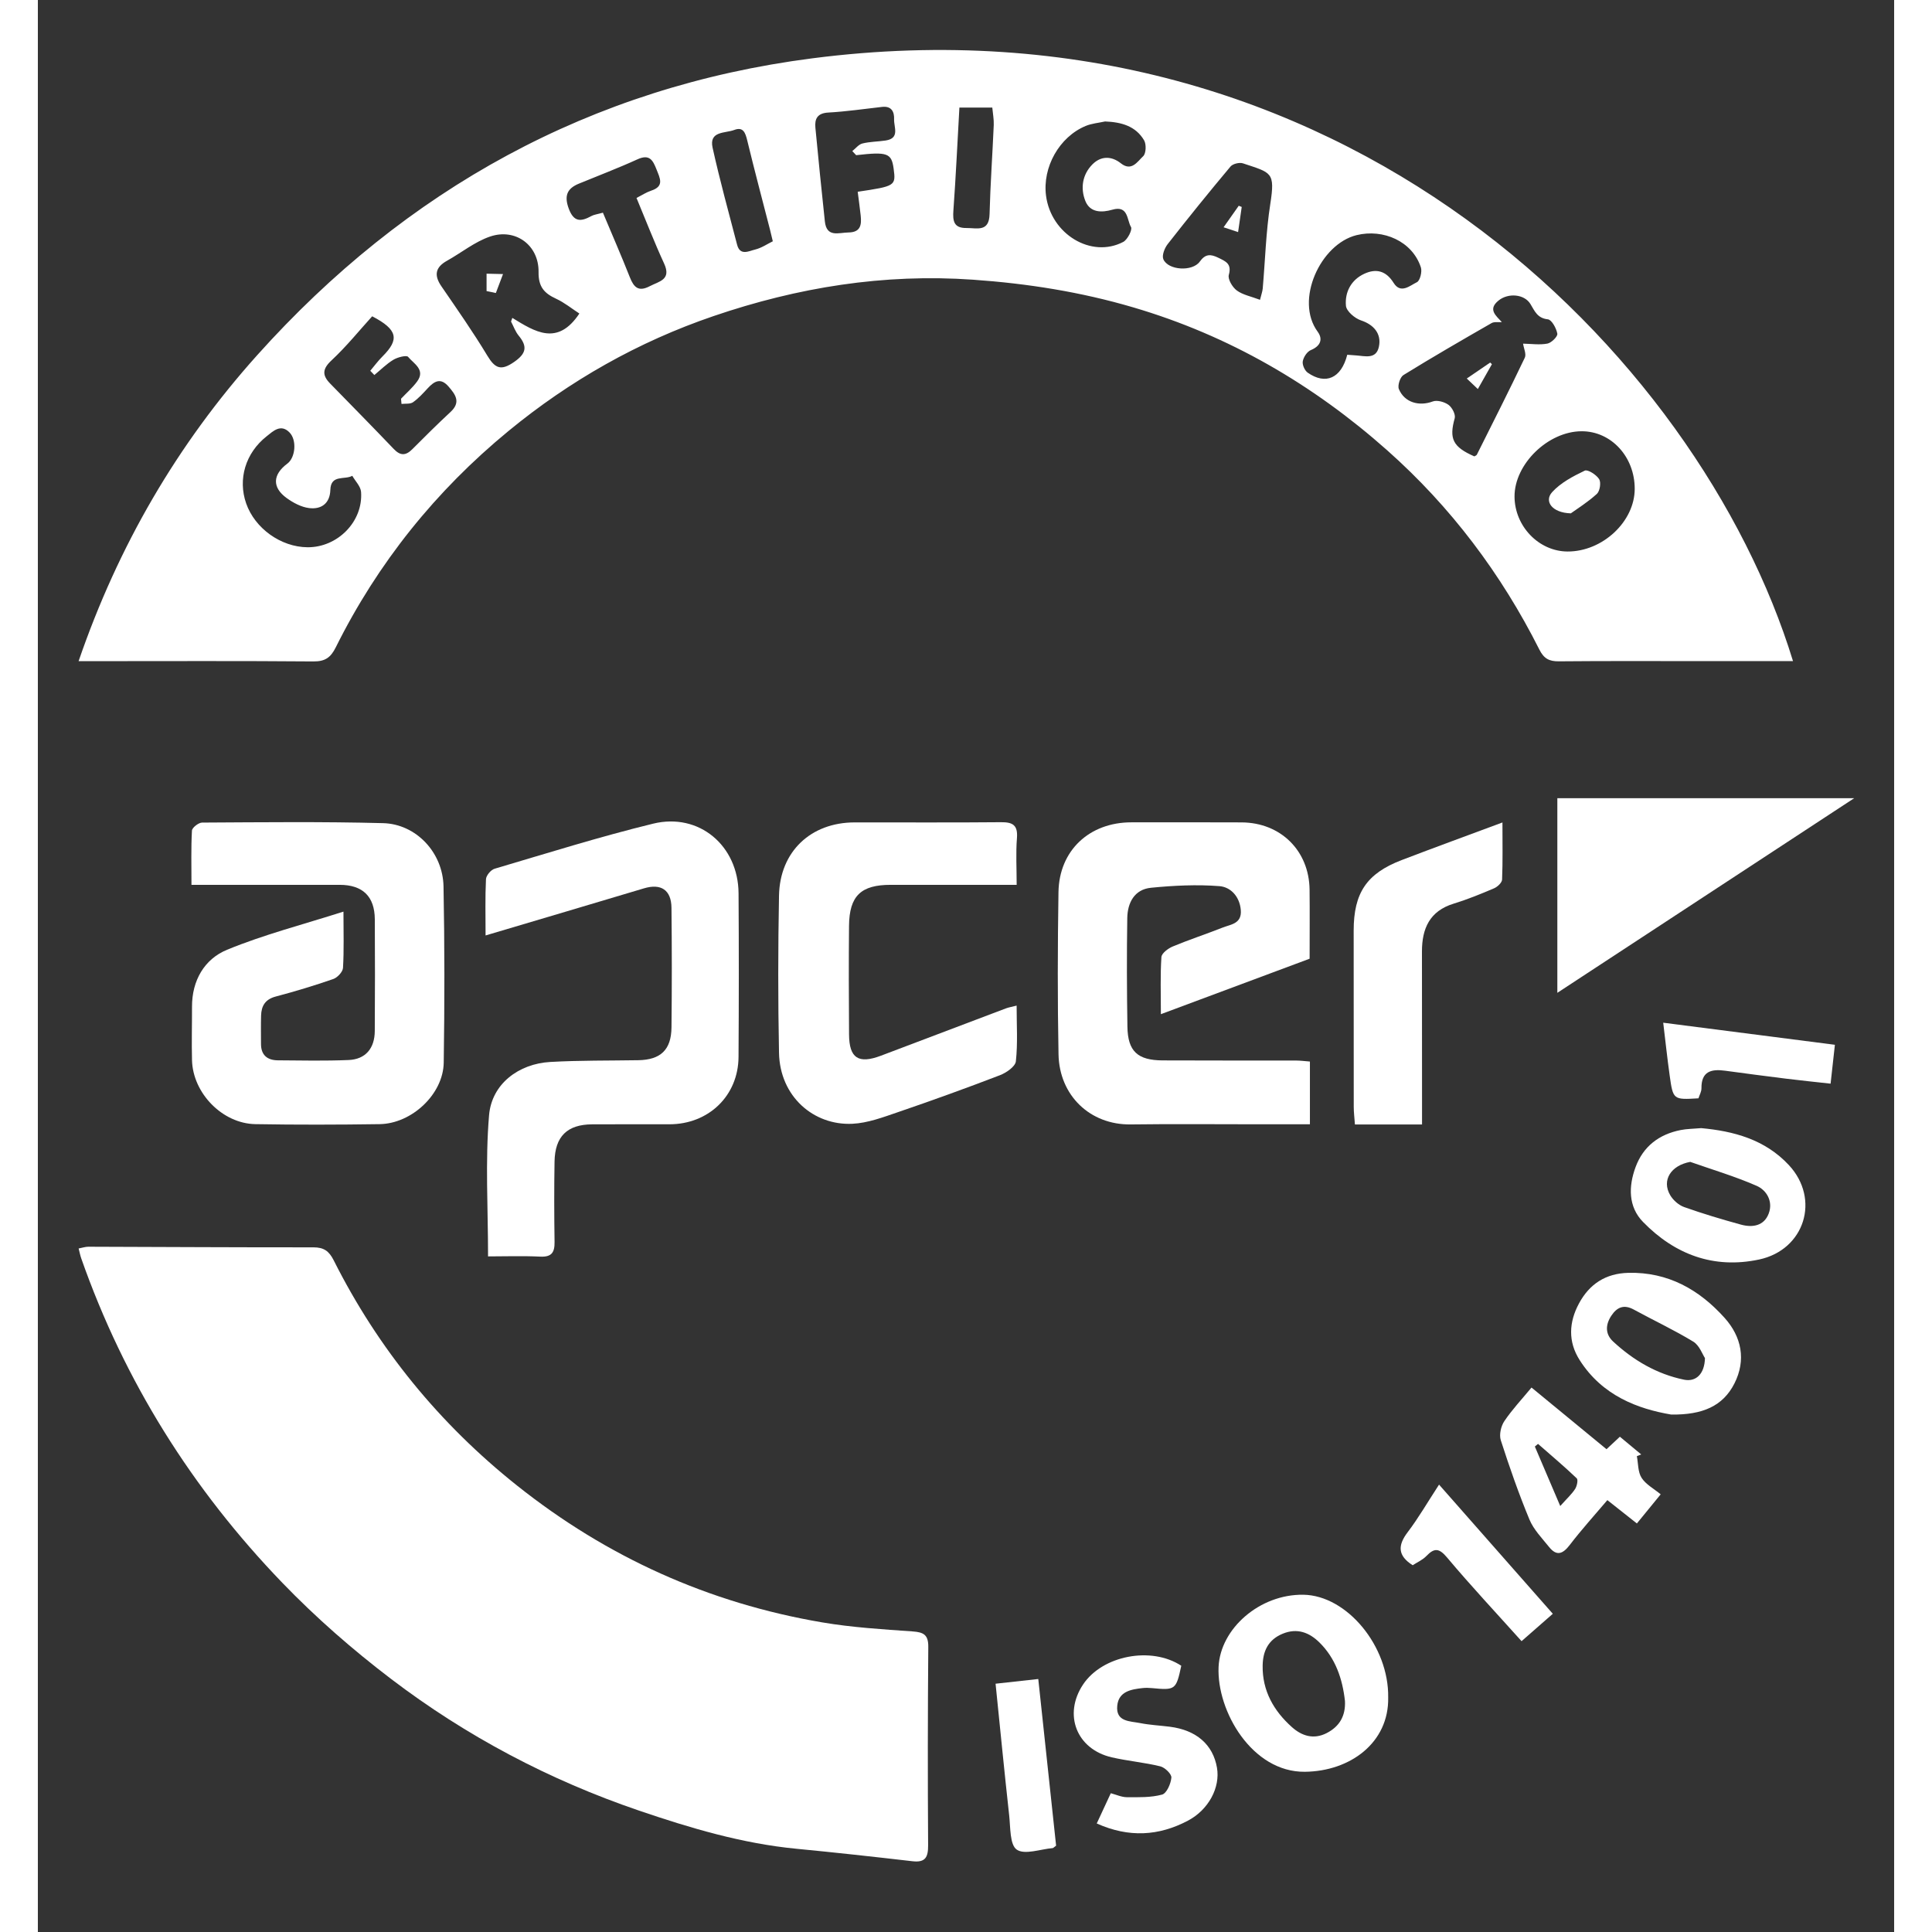 <?xml version="1.0" encoding="UTF-8" standalone="no"?>
<!-- Created with Inkscape (http://www.inkscape.org/) -->

<svg
   version="1.1"
   id="svg2"
   width="37"
   height="37"
   viewBox="0 0 784.379 816.377"
   sodipodi:docname="14001.ai"
   xmlns:inkscape="http://www.inkscape.org/namespaces/inkscape"
   xmlns:sodipodi="http://sodipodi.sourceforge.net/DTD/sodipodi-0.dtd"
   xmlns="http://www.w3.org/2000/svg"
   xmlns:svg="http://www.w3.org/2000/svg">
  <rect x="0" y="0" width="784.379" height="816.377" fill="#333333" stroke="none"/>
  <defs
     id="defs6">
    <clipPath
       clipPathUnits="userSpaceOnUse"
       id="clipPath16">
      <path
         d="M 0,612.283 H 588.284 V 0 H 0 Z"
         id="path14" />
    </clipPath>
  </defs>
  <sodipodi:namedview
     id="namedview4"
     pagecolor="#ffffff"
     bordercolor="#000000"
     borderopacity="0.25"
     inkscape:showpageshadow="2"
     inkscape:pageopacity="0.0"
     inkscape:pagecheckerboard="0"
     inkscape:deskcolor="#d1d1d1" />
  <g
     id="g8"
     inkscape:groupmode="layer"
     inkscape:label="14001"
     transform="matrix(1.333,0,0,-1.333,0,816.377)">
    <g
       id="g10">
      <g
         id="g12"
         clip-path="url(#clipPath16)">
        <g
           id="g18"
           transform="translate(292.123,578.334)">
          <path
             d="m 0,0 c -0.629,-11.16 -1.127,-21.887 -1.901,-32.594 -0.242,-3.345 0.101,-5.626 4.127,-5.584 3.322,0.035 7.191,-1.398 7.338,4.398 0.24,9.429 0.922,18.845 1.325,28.27 0.075,1.765 -0.285,3.549 -0.461,5.51 z m -59.149,-42.383 c -0.497,2.063 -0.68,2.867 -0.885,3.665 -2.422,9.428 -4.925,18.835 -7.217,28.294 -0.585,2.414 -1.266,4.428 -4.116,3.332 -2.846,-1.096 -8.059,-0.262 -6.869,-5.633 2.284,-10.316 5.1,-20.516 7.768,-30.745 0.944,-3.62 3.749,-2.001 5.713,-1.529 2.03,0.487 3.868,1.77 5.606,2.616 m -53.857,9.071 c 2.962,-7.059 5.874,-13.721 8.541,-20.479 1.262,-3.197 2.737,-4.689 6.284,-2.839 3.035,1.583 6.955,2.035 4.565,7.219 -3.097,6.719 -5.763,13.636 -8.74,20.768 1.722,0.87 3.115,1.801 4.648,2.306 4.234,1.393 2.807,3.896 1.706,6.702 -1.174,2.994 -2.242,4.973 -6.067,3.226 -6.097,-2.786 -12.384,-5.157 -18.585,-7.718 -3.737,-1.543 -4.671,-3.854 -3.184,-7.889 1.608,-4.363 3.874,-4.177 7.162,-2.371 0.841,0.461 1.877,0.566 3.67,1.075 m -93.667,-106.063 c 9.539,-0.09 17.697,8.142 17.005,17.542 -0.129,1.761 -1.816,3.408 -2.784,5.108 -2.39,-1.365 -6.809,0.515 -6.955,-4.459 -0.127,-4.318 -2.887,-6.252 -6.741,-5.768 -2.478,0.311 -5.034,1.673 -7.111,3.177 -4.662,3.373 -4.447,7.447 0.235,10.925 2.532,1.88 3.062,7.407 0.692,9.851 -2.793,2.879 -5.242,0.399 -7.255,-1.188 -6.759,-5.327 -9.171,-13.631 -6.513,-21.271 2.76,-7.933 11.003,-13.838 19.427,-13.917 m 173.944,124.289 c -0.406,0.432 -0.812,0.865 -1.218,1.297 1.06,0.835 2.01,2.113 3.203,2.41 2.389,0.593 4.923,0.571 7.376,0.945 4.587,0.699 2.567,4.251 2.668,6.72 0.096,2.368 -0.803,4.268 -3.796,3.932 -5.689,-0.641 -11.368,-1.478 -17.075,-1.793 -3.447,-0.191 -4.342,-1.981 -4.078,-4.79 0.93,-9.905 1.953,-19.801 3,-29.695 0.554,-5.232 4.365,-3.568 7.509,-3.525 3.907,0.053 4.162,2.51 3.845,5.42 -0.274,2.508 -0.627,5.007 -0.941,7.482 11.942,1.769 12.117,1.889 11.394,7.298 -0.665,4.967 -1.954,5.433 -11.887,4.299 m 78.902,10.687 c -2.056,-0.458 -4.234,-0.627 -6.149,-1.425 -8.37,-3.485 -13.735,-13.084 -12.56,-22.114 1.588,-12.19 14.34,-19.944 24.475,-14.646 1.366,0.714 2.961,3.881 2.458,4.722 -1.328,2.223 -0.817,6.967 -5.917,5.492 -3.315,-0.958 -7.046,-1.005 -8.554,2.772 -1.62,4.06 -0.924,8.4 2.236,11.588 2.609,2.631 5.932,2.796 9.03,0.341 3.409,-2.702 5.284,0.613 7.067,2.259 0.924,0.853 1.032,3.777 0.285,5.042 -2.692,4.554 -7.254,5.767 -12.371,5.969 M -176.85,-93.944 c -0.051,0.548 -0.102,1.096 -0.153,1.644 1.711,1.808 3.624,3.466 5.091,5.454 2.773,3.756 -1.076,5.664 -2.848,7.826 -0.495,0.603 -3.307,-0.107 -4.64,-0.907 -2.197,-1.321 -4.055,-3.206 -6.056,-4.853 -0.432,0.45 -0.864,0.9 -1.296,1.349 1.288,1.524 2.473,3.15 3.882,4.553 5.379,5.355 4.89,8.472 -3.275,12.717 -4.061,-4.47 -8.147,-9.554 -12.871,-13.953 -2.946,-2.742 -3.024,-4.731 -0.452,-7.368 6.736,-6.904 13.51,-13.772 20.169,-20.749 2.077,-2.177 3.792,-2.15 5.857,-0.078 3.99,4.003 8.003,7.988 12.145,11.832 3.329,3.091 1.574,5.492 -0.655,8.059 -2.507,2.887 -4.507,1.688 -6.576,-0.543 -1.467,-1.583 -2.941,-3.231 -4.69,-4.452 -0.897,-0.627 -2.402,-0.382 -3.632,-0.531 m 299.794,15.589 c 1.093,-0.081 1.908,-0.149 2.723,-0.202 2.861,-0.186 6.421,-1.349 7.301,2.718 0.923,4.267 -1.778,7.09 -5.648,8.368 -1.974,0.652 -4.641,2.915 -4.793,4.645 -0.379,4.289 1.607,8.176 5.781,10.127 3.776,1.764 6.928,0.985 9.335,-2.871 2.251,-3.605 5.183,-0.853 7.387,0.218 0.992,0.481 1.696,3.339 1.252,4.701 -2.706,8.279 -11.924,12.291 -20.383,10.212 -11.445,-2.811 -19.665,-20.633 -12.34,-30.602 1.726,-2.349 0.956,-4.549 -2.159,-5.835 -1.186,-0.489 -2.317,-2.222 -2.556,-3.552 -0.198,-1.102 0.61,-2.935 1.562,-3.602 5.663,-3.965 10.639,-1.798 12.538,5.675 m -27.653,17.418 c 0.419,1.707 0.776,2.633 0.859,3.583 0.779,8.909 1.014,17.9 2.388,26.714 1.606,10.295 0.387,9.929 -8.649,12.96 -1.116,0.375 -3.224,-0.137 -3.953,-1.008 -6.775,-8.083 -13.413,-16.286 -19.913,-24.592 -0.98,-1.252 -1.891,-3.575 -1.378,-4.786 1.497,-3.535 9.218,-4.019 11.555,-0.757 1.778,2.481 3.434,2.41 5.859,1.226 2.378,-1.161 4.333,-1.917 3.341,-5.44 -0.381,-1.354 1.138,-3.908 2.519,-4.931 1.9,-1.406 4.492,-1.876 7.372,-2.969 m 118.779,-59.91 c 0.002,10.161 -7.453,18.252 -16.809,18.242 -10.65,-0.012 -21.335,-10.405 -21.29,-20.71 0.042,-9.417 7.71,-17.366 16.794,-17.409 11.089,-0.053 21.302,9.476 21.305,19.877 m -334.54,55.559 c -2.49,1.617 -4.762,3.484 -7.346,4.676 -3.765,1.737 -5.655,3.743 -5.589,8.485 0.118,8.548 -7.358,13.988 -15.403,11.233 -4.84,-1.657 -9.05,-5.117 -13.606,-7.654 -3.743,-2.083 -4.188,-4.615 -1.787,-8.115 4.979,-7.259 10.037,-14.485 14.579,-22.016 2.442,-4.05 4.33,-4.826 8.451,-1.972 3.855,2.671 4.33,4.873 1.466,8.351 -1.058,1.283 -1.63,2.966 -2.424,4.467 0.135,0.389 0.27,0.778 0.405,1.166 7.158,-4.389 14.331,-9.05 21.254,1.379 m 299.151,-9.546 c 2.582,-0.045 5.233,-0.458 7.715,0.017 1.277,0.244 3.298,2.254 3.141,3.14 -0.304,1.717 -1.778,4.42 -3.002,4.553 -3.349,0.364 -4.152,2.604 -5.533,4.868 -1.911,3.134 -6.996,3.574 -10.063,1.116 -3.533,-2.831 -0.864,-4.803 1.012,-6.867 -1.101,-0.089 -2.406,0.178 -3.272,-0.319 -9.373,-5.38 -18.731,-10.791 -27.924,-16.466 -1.055,-0.652 -1.917,-3.307 -1.446,-4.441 1.787,-4.296 6.46,-5.531 10.72,-3.932 1.393,0.523 3.72,-0.127 5.018,-1.07 1.139,-0.827 2.297,-3.054 1.963,-4.248 -1.814,-6.479 -0.635,-9.085 6.223,-12.088 0.272,0.179 0.672,0.294 0.798,0.546 5.115,10.221 10.278,20.419 15.197,30.734 0.543,1.14 -0.33,2.955 -0.547,4.457 m 85.57,-100.638 c -9.76,0 -19.055,0 -28.35,0 -15.305,0 -30.611,0.077 -45.915,-0.065 -3.054,-0.029 -4.713,0.885 -6.126,3.694 -12.11,24.079 -28.118,45.327 -48.247,63.196 -23.491,20.852 -50.075,36.356 -80.472,45.302 -16.68,4.909 -33.508,7.568 -50.808,8.783 -28.337,1.99 -55.568,-2.423 -82.288,-11.541 -23.922,-8.164 -45.563,-20.46 -64.975,-36.415 -23.023,-18.925 -41.431,-41.8 -54.748,-68.566 -1.628,-3.27 -3.386,-4.52 -7.125,-4.488 -22.956,0.191 -45.915,0.091 -68.873,0.088 -1.477,0 -2.954,0 -5.537,0 12.57,36.604 31.314,68.772 56.588,96.964 47.172,52.618 105.754,85.059 175.924,94.123 167.98,21.698 281.198,-93.969 310.952,-191.075"
             style="fill:#ffffff;fill-opacity:1;fill-rule:nonzero;stroke:none"
             id="path20" />
        </g>
        <g
           id="g22"
           transform="translate(12.925,216.674)">
          <path
             d="M 0,0 C 1.204,0.226 2.137,0.555 3.069,0.552 26.853,0.488 50.637,0.335 74.422,0.361 c 3.304,0.004 4.955,-1.175 6.44,-4.128 14.1,-28.044 33.527,-51.81 58.081,-71.361 28.534,-22.72 60.796,-37.279 96.737,-43.394 9.464,-1.611 19.12,-2.197 28.714,-2.874 3.511,-0.248 4.973,-1.093 4.942,-4.907 -0.174,-20.954 -0.191,-41.91 -0.054,-62.864 0.025,-3.797 -0.847,-5.553 -4.974,-5.074 -12.225,1.417 -24.461,2.768 -36.711,3.945 -17.269,1.659 -33.755,6.578 -50.036,12.13 -28.355,9.671 -54.645,23.55 -78.452,41.659 -12.207,9.286 -23.905,19.5 -34.544,30.537 C 35.988,-76.324 14.492,-42.065 0.807,-3.082 0.49,-2.179 0.316,-1.225 0,0"
             style="fill:#ffffff;fill-opacity:1;fill-rule:nonzero;stroke:none"
             id="path24" />
        </g>
        <g
           id="g26"
           transform="translate(48.693,331.945)">
          <path
             d="m 0,0 c 0,6.027 -0.156,11.62 0.151,17.187 0.053,0.944 2.094,2.542 3.223,2.548 19.12,0.103 38.25,0.321 57.36,-0.179 10.473,-0.273 18.958,-9.311 19.164,-20.056 0.357,-18.614 0.346,-37.242 0.065,-55.858 -0.151,-10 -10.126,-19.352 -20.324,-19.5 -13.133,-0.192 -26.275,-0.228 -39.407,0.001 -10.417,0.181 -19.789,9.811 -20.061,20.257 -0.147,5.648 0.017,11.305 0,16.958 -0.026,8.333 3.939,15.107 11.105,18.06 11.706,4.826 24.093,7.998 36.904,12.095 0,-6.606 0.19,-12.234 -0.145,-17.831 -0.076,-1.27 -1.751,-3.073 -3.071,-3.531 -6.006,-2.087 -12.108,-3.932 -18.257,-5.557 -3.33,-0.88 -4.551,-2.965 -4.639,-6.048 -0.085,-2.99 -0.028,-5.984 -0.028,-8.977 0.001,-3.549 2.012,-5.168 5.33,-5.194 7.481,-0.061 14.973,-0.215 22.442,0.096 5.359,0.222 8.265,3.684 8.296,9.201 0.067,11.805 0.088,23.611 0.011,35.416 C 58.071,-3.664 54.266,-0.008 46.977,0.002 33.176,0.021 19.375,0.003 5.574,0 3.949,0 2.324,0 0,0"
             style="fill:#ffffff;fill-opacity:1;fill-rule:nonzero;stroke:none"
             id="path28" />
        </g>
        <g
           id="g30"
           transform="translate(403.141,308.527)">
          <path
             d="m 0,0 c -15.652,-5.837 -30.927,-11.533 -47.15,-17.582 0,6.615 -0.211,12.378 0.169,18.101 0.081,1.219 2.124,2.746 3.587,3.356 5.208,2.17 10.586,3.926 15.836,6.002 2.607,1.032 6.118,1.195 5.74,5.579 -0.374,4.341 -3.28,7.274 -6.752,7.547 -7.185,0.564 -14.509,0.199 -21.705,-0.51 -5.265,-0.519 -7.451,-4.754 -7.526,-9.609 -0.18,-11.474 -0.135,-22.955 0.044,-34.429 0.122,-7.793 3.204,-10.652 11.158,-10.69 14.141,-0.068 28.283,-0.022 42.424,-0.048 1.3,-0.003 2.599,-0.184 4.27,-0.311 v -19.892 c -5.662,0 -11.273,10e-4 -16.884,0 -13.31,-0.002 -26.621,0.133 -39.929,-0.046 -12.871,-0.173 -22.626,9.159 -22.877,22.223 -0.329,17.129 -0.283,34.272 -0.014,51.403 0.207,13.234 9.798,22.139 23.114,22.138 11.646,-0.002 23.292,0.041 34.938,-0.02 C -9.163,43.147 -0.155,34.227 -0.015,21.889 0.066,14.742 0,7.593 0,0"
             style="fill:#ffffff;fill-opacity:1;fill-rule:nonzero;stroke:none"
             id="path32" />
        </g>
        <g
           id="g34"
           transform="translate(141.922,315.901)">
          <path
             d="m 0,0 c 0,6.298 -0.155,12.078 0.128,17.837 0.059,1.179 1.559,2.964 2.737,3.311 16.706,4.933 33.349,10.17 50.26,14.292 14.577,3.554 26.97,-6.983 27.07,-22.075 0.114,-17.295 0.104,-34.592 -0.009,-51.887 -0.081,-12.304 -9.489,-21.335 -21.924,-21.337 -8.149,-0.002 -16.299,0.021 -24.448,-0.016 -7.916,-0.036 -11.82,-3.809 -11.952,-11.838 -0.14,-8.479 -0.119,-16.964 0.006,-25.444 0.05,-3.307 -0.908,-4.829 -4.544,-4.653 -5.595,0.27 -11.212,0.071 -16.537,0.071 0,15.314 -0.914,30.108 0.317,44.722 0.84,9.968 9.396,16.347 19.406,16.916 9.285,0.527 18.607,0.398 27.913,0.555 7.052,0.12 10.435,3.269 10.514,10.381 0.14,12.638 0.132,25.28 -0.003,37.918 -0.06,5.697 -3.341,7.795 -8.713,6.184 C 33.689,9.979 17.135,5.091 0,0"
             style="fill:#ffffff;fill-opacity:1;fill-rule:nonzero;stroke:none"
             id="path36" />
        </g>
        <g
           id="g38"
           transform="translate(310.263,293.664)">
          <path
             d="m 0,0 c 0,-6.176 0.387,-11.977 -0.241,-17.666 -0.183,-1.664 -3.022,-3.621 -5.045,-4.398 -10.679,-4.101 -21.444,-7.992 -32.269,-11.692 -4.73,-1.617 -9.633,-3.48 -14.528,-3.708 -12.226,-0.57 -22.966,8.603 -23.239,22.488 -0.326,16.609 -0.317,33.234 -10e-4,49.843 0.265,13.969 10.067,23.183 23.942,23.207 15.462,0.026 30.925,-0.085 46.386,0.064 3.768,0.036 5.422,-0.909 5.096,-5.033 -0.376,-4.744 -0.088,-9.54 -0.088,-14.827 -13.685,0 -26.773,-0.018 -39.861,0.006 -9.484,0.017 -13.189,-3.467 -13.28,-12.984 -0.11,-11.47 -0.067,-22.943 0.007,-34.414 0.049,-7.565 2.96,-9.468 10.133,-6.758 13.192,4.984 26.372,10 39.565,14.981 0.89,0.336 1.85,0.488 3.423,0.891"
             style="fill:#ffffff;fill-opacity:1;fill-rule:nonzero;stroke:none"
             id="path40" />
        </g>
        <g
           id="g42"
           transform="translate(464.268,351.719)">
          <path
             d="m 0,0 c 0,-6.547 0.121,-12.333 -0.117,-18.105 -0.041,-0.978 -1.452,-2.304 -2.531,-2.764 -4.206,-1.795 -8.464,-3.536 -12.832,-4.874 -7.598,-2.328 -10.029,-7.888 -10.036,-15.109 -0.015,-16.455 0.016,-32.911 0.027,-49.367 0.002,-1.782 0,-3.563 0,-5.515 h -21.274 c -0.146,2.079 -0.374,3.83 -0.376,5.581 -0.03,18.625 -0.035,37.25 -0.023,55.874 0.007,11.967 4.134,18.111 15.241,22.364 C -21.568,-7.951 -11.151,-4.154 0,0"
             style="fill:#ffffff;fill-opacity:1;fill-rule:nonzero;stroke:none"
             id="path44" />
        </g>
        <g
           id="g46"
           transform="translate(414.345,73.231)">
          <path
             d="m 0,0 c -0.785,7.003 -2.98,13.528 -8.11,18.567 -3.139,3.082 -6.963,4.683 -11.644,2.751 -4.658,-1.923 -6.267,-5.602 -6.339,-10.114 -0.128,-7.969 3.511,-14.341 9.288,-19.497 3.143,-2.804 6.88,-3.997 10.995,-1.891 C -1.693,-8.078 0.231,-4.689 0,0 m 13.702,1.146 c 0.288,-14.355 -12.031,-23.425 -26.391,-23.588 -16.756,-0.191 -28,19.259 -27.373,33.241 0.546,12.151 13.053,23.098 26.882,22.881 C 0.638,33.464 13.94,17.366 13.702,1.146"
             style="fill:#ffffff;fill-opacity:1;fill-rule:nonzero;stroke:none"
             id="path48" />
        </g>
        <g
           id="g50"
           transform="translate(528.462,181.932)">
          <path
             d="m 0,0 c -0.799,1.184 -1.746,4.016 -3.695,5.205 -6.09,3.715 -12.595,6.743 -18.866,10.171 -3.142,1.717 -5.333,0.753 -7.128,-1.962 -1.885,-2.853 -1.958,-5.813 0.566,-8.154 6.424,-5.957 13.832,-10.322 22.486,-12.109 C -2.859,-7.628 -0.116,-5.052 0,0 m -10.695,-17.905 c -10.512,1.789 -21.823,5.93 -29.04,17.292 -3.727,5.866 -3.388,12.024 -0.189,17.946 3.309,6.126 8.427,9.51 15.646,9.686 12.592,0.307 22.473,-5.338 30.505,-14.276 5.358,-5.962 6.901,-13.342 3.1,-20.818 -3.644,-7.165 -10.096,-9.957 -20.022,-9.83"
             style="fill:#ffffff;fill-opacity:1;fill-rule:nonzero;stroke:none"
             id="path52" />
        </g>
        <g
           id="g54"
           transform="translate(523.804,244.124)">
          <path
             d="m 0,0 c -6.076,-1.091 -9.159,-5.786 -6.354,-10.565 0.936,-1.593 2.693,-3.145 4.416,-3.757 5.915,-2.1 11.947,-3.901 18.003,-5.564 3.659,-1.005 7.315,-0.43 8.802,3.507 1.428,3.781 -0.577,7.369 -3.841,8.796 C 14.216,-4.602 7.031,-2.477 0,0 M 3.463,10.7 C 13.64,9.763 23.629,7.171 31.252,-1.011 c 10.035,-10.77 5.034,-26.874 -9.46,-29.943 -14.408,-3.051 -26.731,1.625 -36.765,11.917 -4.704,4.826 -4.621,11.244 -2.373,17.357 2.437,6.626 7.477,10.432 14.338,11.78 1.945,0.382 3.966,0.38 6.471,0.6"
             style="fill:#ffffff;fill-opacity:1;fill-rule:nonzero;stroke:none"
             id="path56" />
        </g>
        <g
           id="g58"
           transform="translate(335.661,34.401)">
          <path
             d="M 0,0 C 1.549,3.336 2.871,6.183 4.454,9.591 6.18,9.138 7.863,8.336 9.55,8.329 c 3.744,-0.017 7.627,-0.136 11.168,0.83 1.442,0.393 2.778,3.444 2.941,5.388 0.094,1.129 -2.054,3.207 -3.511,3.564 -5.058,1.242 -10.309,1.685 -15.389,2.856 -11.181,2.578 -15.43,13.573 -9.093,23.092 6.137,9.219 21.645,12.179 31.13,5.942 -1.626,-7.611 -1.878,-7.795 -9.245,-7.092 -0.99,0.095 -2.005,0.125 -2.99,0.018 -3.702,-0.404 -7.614,-1.074 -8.059,-5.6 -0.507,-5.154 4.035,-4.86 7.272,-5.504 3.083,-0.614 6.259,-0.755 9.388,-1.153 C 31.583,29.6 36.853,25.004 38.114,17.668 39.185,11.441 35.503,4.368 28.875,0.877 19.677,-3.967 10.2,-4.569 0,0"
             style="fill:#ffffff;fill-opacity:1;fill-rule:nonzero;stroke:none"
             id="path60" />
        </g>
        <g
           id="g62"
           transform="translate(482.589,135.031)">
          <path
             d="M 0,0 C 2.181,2.445 3.674,3.789 4.72,5.42 5.302,6.327 5.715,8.316 5.222,8.787 1.266,12.563 -2.924,16.092 -7.042,19.697 -7.378,19.418 -7.714,19.139 -8.05,18.859 -5.507,12.901 -2.964,6.944 0,0 m -9.108,37.56 c 8.112,-6.67 15.879,-13.057 23.775,-19.549 1.514,1.415 2.688,2.513 4.237,3.962 2.276,-1.892 4.518,-3.755 6.76,-5.619 -0.46,-0.18 -0.919,-0.36 -1.378,-0.54 0.447,-2.324 0.31,-5.025 1.497,-6.874 1.348,-2.098 3.882,-3.433 6.055,-5.229 -2.628,-3.216 -4.993,-6.11 -7.547,-9.234 -2.986,2.361 -5.753,4.549 -9.354,7.397 -4.001,-4.726 -8.153,-9.29 -11.889,-14.173 -2.209,-2.887 -4.156,-3.716 -6.587,-0.683 -2.237,2.79 -4.894,5.495 -6.227,8.71 -3.411,8.224 -6.355,16.658 -9.082,25.137 -0.563,1.75 0.051,4.448 1.12,6.039 2.469,3.673 5.549,6.936 8.62,10.656"
             style="fill:#ffffff;fill-opacity:1;fill-rule:nonzero;stroke:none"
             id="path64" />
        </g>
        <g
           id="g66"
           transform="translate(480.232,100.872)">
          <path
             d="m 0,0 c -3.568,-3.125 -6.737,-5.901 -9.905,-8.677 -8.078,9 -16.065,17.533 -23.574,26.469 -2.514,2.991 -4.02,3.212 -6.594,0.525 -1.199,-1.252 -2.928,-1.997 -4.342,-2.923 -4.767,3.013 -4.795,6.267 -1.586,10.483 3.404,4.471 6.23,9.383 9.941,15.072 C -23.461,26.642 -12.007,13.635 0,0"
             style="fill:#ffffff;fill-opacity:1;fill-rule:nonzero;stroke:none"
             id="path68" />
        </g>
        <g
           id="g70"
           transform="translate(526.4,264.274)">
          <path
             d="M 0,0 C -7.987,-0.48 -8.043,-0.487 -9.124,7.239 -9.873,12.587 -10.443,17.96 -11.171,23.967 7.926,21.512 25.442,19.261 43.252,16.971 42.799,12.88 42.387,9.159 41.887,4.648 37.128,5.177 32.491,5.645 27.868,6.217 21.372,7.02 14.882,7.876 8.396,8.757 4.045,9.349 0.892,8.532 0.951,3.177 0.963,2.101 0.321,1.017 0,0"
             style="fill:#ffffff;fill-opacity:1;fill-rule:nonzero;stroke:none"
             id="path72" />
        </g>
        <g
           id="g74"
           transform="translate(303.59,78.707)">
          <path
             d="m 0,0 c 4.548,0.502 8.701,0.96 13.538,1.493 1.949,-18.216 3.822,-35.734 5.651,-52.834 -0.795,-0.587 -0.916,-0.753 -1.051,-0.764 -3.91,-0.331 -8.894,-2.216 -11.414,-0.495 -2.238,1.528 -1.987,7.032 -2.407,10.829 C 2.807,-28.118 1.477,-14.444 0,0"
             style="fill:#ffffff;fill-opacity:1;fill-rule:nonzero;stroke:none"
             id="path76" />
        </g>
        <g
           id="g78"
           transform="translate(142.238,520.162)">
          <path
             d="M 0,0 V 5.516 C 1.738,5.476 3.477,5.436 5.215,5.396 4.458,3.395 3.702,1.393 2.945,-0.608 1.963,-0.405 0.982,-0.203 0,0"
             style="fill:#ffffff;fill-opacity:1;fill-rule:nonzero;stroke:none"
             id="path80" />
        </g>
        <g
           id="g82"
           transform="translate(485.942,449.707)">
          <path
             d="M 0,0 C -6.007,0.172 -8.515,3.855 -5.934,6.71 -3.23,9.7 0.697,11.754 4.416,13.538 5.366,13.994 8.11,12.231 8.981,10.834 9.639,9.777 9.212,7.04 8.252,6.165 5.336,3.509 1.927,1.394 0,0"
             style="fill:#ffffff;fill-opacity:1;fill-rule:nonzero;stroke:none"
             id="path84" />
        </g>
        <g
           id="g86"
           transform="translate(381.618,546.831)">
          <path
             d="m 0,0 c -0.359,-2.491 -0.719,-4.982 -1.15,-7.971 -1.597,0.531 -2.864,0.953 -4.6,1.53 1.753,2.486 3.281,4.654 4.809,6.822 C -0.627,0.254 -0.314,0.127 0,0"
             style="fill:#ffffff;fill-opacity:1;fill-rule:nonzero;stroke:none"
             id="path88" />
        </g>
        <g
           id="g90"
           transform="translate(460.927,496.99)">
          <path
             d="m 0,0 c -1.402,-2.477 -2.805,-4.953 -4.462,-7.88 -1.301,1.237 -2.293,2.18 -3.509,3.335 2.701,1.843 5.062,3.453 7.423,5.064 C -0.365,0.346 -0.183,0.173 0,0"
             style="fill:#ffffff;fill-opacity:1;fill-rule:nonzero;stroke:none"
             id="path92" />
        </g>
        <g
           id="g94"
           transform="translate(481.669,297.716)">
          <path
             d="M 0,0 V 61.702 H 94.111 Z"
             style="fill:#ffffff;fill-opacity:1;fill-rule:nonzero;stroke:none"
             id="path96" />
        </g>
      </g>
    </g>
  </g>
</svg>
